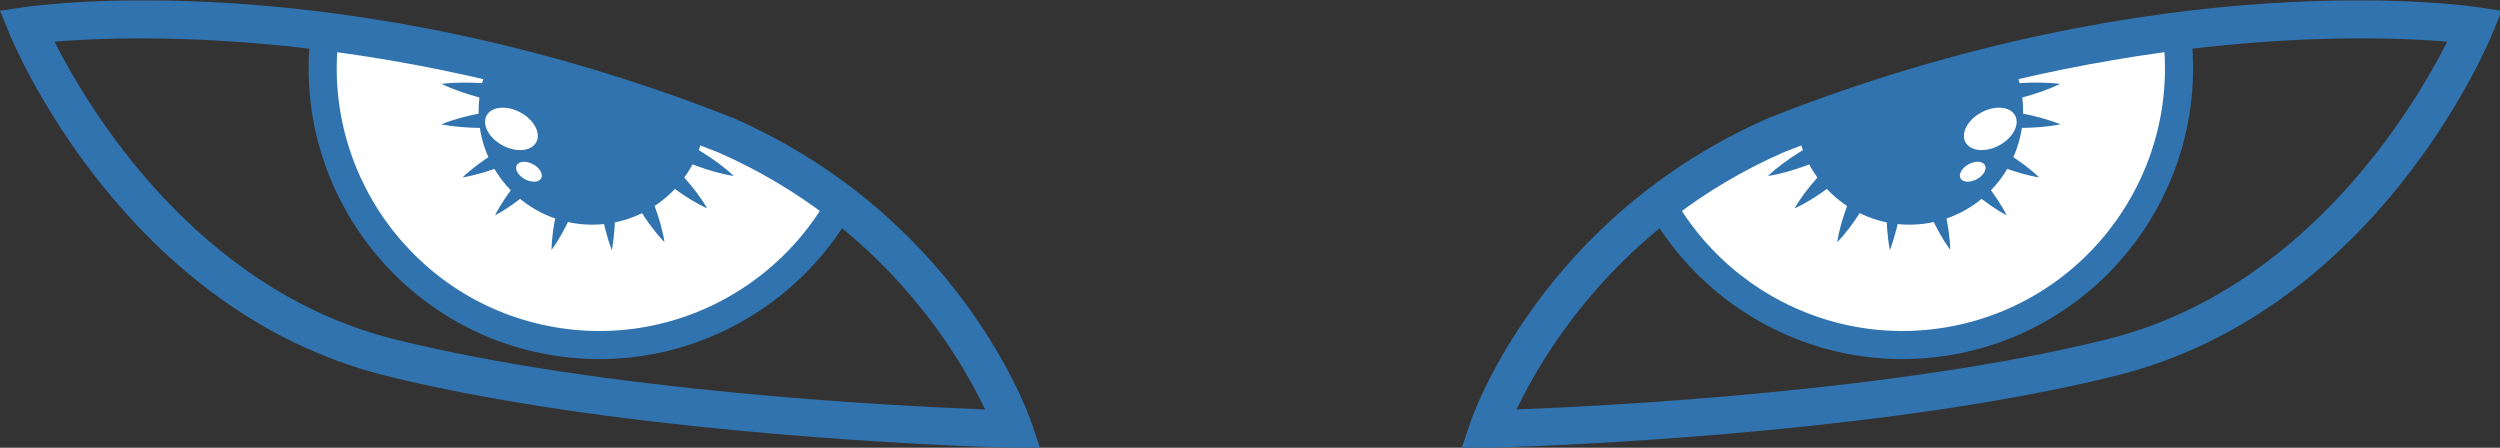 <svg width="100%" height="100%" version="1.1" viewBox="0 0 258.07 46.22" xmlns="http://www.w3.org/2000/svg">
 <rect x="0" y="0" width="258.07" height="46.22" fill="#333333" stroke="none"/>
 <defs>
  <clipPath id="clip1">
   <path d="m149 175h163v96h-163z"/>
  </clipPath>
  <clipPath id="clip2">
   <path d="m62.879 176.89s31.898 78.473 106.4 97.008c74.504 18.535 182.37 20.938 182.37 20.938s-19.434-57.543-84.297-85.965c-72.242-28.531-134.39-33.844-170.63-33.844-21.469 0-33.84 1.863-33.84 1.863"/>
  </clipPath>
  <clipPath id="clip3">
   <path d="m145 175h171v100h-171z"/>
  </clipPath>
  <clipPath id="clip4">
   <path d="m62.879 176.89s31.898 78.473 106.4 97.008c74.504 18.535 182.37 20.938 182.37 20.938s-19.434-57.543-84.297-85.965c-72.242-28.531-134.39-33.844-170.63-33.844-21.469 0-33.84 1.863-33.84 1.863"/>
  </clipPath>
  <clipPath id="clip5">
   <path d="m195 175h67v61h-67z"/>
  </clipPath>
  <clipPath id="clip6">
   <path d="m62.879 176.89s31.898 78.473 106.4 97.008c74.504 18.535 182.37 20.938 182.37 20.938s-19.434-57.543-84.297-85.965c-72.242-28.531-134.39-33.844-170.63-33.844-21.469 0-33.84 1.863-33.84 1.863"/>
  </clipPath>
  <clipPath id="clip7">
   <path d="m190 201h41v21h-41z"/>
  </clipPath>
  <clipPath id="clip8">
   <path d="m62.879 176.89s31.898 78.473 106.4 97.008c74.504 18.535 182.37 20.938 182.37 20.938s-19.434-57.543-84.297-85.965c-72.242-28.531-134.39-33.844-170.63-33.844-21.469 0-33.84 1.863-33.84 1.863"/>
  </clipPath>
  <clipPath id="clip9">
   <path d="m230 201h20v40h-20z"/>
  </clipPath>
  <clipPath id="clip10">
   <path d="m62.879 176.89s31.898 78.473 106.4 97.008c74.504 18.535 182.37 20.938 182.37 20.938s-19.434-57.543-84.297-85.965c-72.242-28.531-134.39-33.844-170.63-33.844-21.469 0-33.84 1.863-33.84 1.863"/>
  </clipPath>
  <clipPath id="clip11">
   <path d="m199 201h32v32h-32z"/>
  </clipPath>
  <clipPath id="clip12">
   <path d="m62.879 176.89s31.898 78.473 106.4 97.008c74.504 18.535 182.37 20.938 182.37 20.938s-19.434-57.543-84.297-85.965c-72.242-28.531-134.39-33.844-170.63-33.844-21.469 0-33.84 1.863-33.84 1.863"/>
  </clipPath>
  <clipPath id="clip13">
   <path d="m230 201h32v30h-32z"/>
  </clipPath>
  <clipPath id="clip14">
   <path d="m62.879 176.89s31.898 78.473 106.4 97.008c74.504 18.535 182.37 20.938 182.37 20.938s-19.434-57.543-84.297-85.965c-72.242-28.531-134.39-33.844-170.63-33.844-21.469 0-33.84 1.863-33.84 1.863"/>
  </clipPath>
  <clipPath id="clip15">
   <path d="m230 201h40v20h-40z"/>
  </clipPath>
  <clipPath id="clip16">
   <path d="m62.879 176.89s31.898 78.473 106.4 97.008c74.504 18.535 182.37 20.938 182.37 20.938s-19.434-57.543-84.297-85.965c-72.242-28.531-134.39-33.844-170.63-33.844-21.469 0-33.84 1.863-33.84 1.863"/>
  </clipPath>
  <clipPath id="clip17">
   <path d="m184 201h47v5h-47z"/>
  </clipPath>
  <clipPath id="clip18">
   <path d="m62.879 176.89s31.898 78.473 106.4 97.008c74.504 18.535 182.37 20.938 182.37 20.938s-19.434-57.543-84.297-85.965c-72.242-28.531-134.39-33.844-170.63-33.844-21.469 0-33.84 1.863-33.84 1.863"/>
  </clipPath>
  <clipPath id="clip19">
   <path d="m184 200h47v7h-47z"/>
  </clipPath>
  <clipPath id="clip20">
   <path d="m62.879 176.89s31.898 78.473 106.4 97.008c74.504 18.535 182.37 20.938 182.37 20.938s-19.434-57.543-84.297-85.965c-72.242-28.531-134.39-33.844-170.63-33.844-21.469 0-33.84 1.863-33.84 1.863"/>
  </clipPath>
  <clipPath id="clip21">
   <path d="m184 193h47v9h-47z"/>
  </clipPath>
  <clipPath id="clip22">
   <path d="m62.879 176.89s31.898 78.473 106.4 97.008c74.504 18.535 182.37 20.938 182.37 20.938s-19.434-57.543-84.297-85.965c-72.242-28.531-134.39-33.844-170.63-33.844-21.469 0-33.84 1.863-33.84 1.863"/>
  </clipPath>
  <clipPath id="clip23">
   <path d="m229 193h6v50h-6z"/>
  </clipPath>
  <clipPath id="clip24">
   <path d="m62.879 176.89s31.898 78.473 106.4 97.008c74.504 18.535 182.37 20.938 182.37 20.938s-19.434-57.543-84.297-85.965c-72.242-28.531-134.39-33.844-170.63-33.844-21.469 0-33.84 1.863-33.84 1.863"/>
  </clipPath>
  <clipPath id="clip25">
   <path d="m228 193h8v50h-8z"/>
  </clipPath>
  <clipPath id="clip26">
   <path d="m62.879 176.89s31.898 78.473 106.4 97.008c74.504 18.535 182.37 20.938 182.37 20.938s-19.434-57.543-84.297-85.965c-72.242-28.531-134.39-33.844-170.63-33.844-21.469 0-33.84 1.863-33.84 1.863"/>
  </clipPath>
  <clipPath id="clip27">
   <path d="m216 201h15v42h-15z"/>
  </clipPath>
  <clipPath id="clip28">
   <path d="m62.879 176.89s31.898 78.473 106.4 97.008c74.504 18.535 182.37 20.938 182.37 20.938s-19.434-57.543-84.297-85.965c-72.242-28.531-134.39-33.844-170.63-33.844-21.469 0-33.84 1.863-33.84 1.863"/>
  </clipPath>
  <clipPath id="clip29">
   <path d="m197 200h16v14h-16z"/>
  </clipPath>
  <clipPath id="clip30">
   <path d="m62.879 176.89s31.898 78.473 106.4 97.008c74.504 18.535 182.37 20.938 182.37 20.938s-19.434-57.543-84.297-85.965c-72.242-28.531-134.39-33.844-170.63-33.844-21.469 0-33.84 1.863-33.84 1.863"/>
  </clipPath>
  <clipPath id="clip31">
   <path d="m206 216h8v7h-8z"/>
  </clipPath>
  <clipPath id="clip32">
   <path d="m62.879 176.89s31.898 78.473 106.4 97.008c74.504 18.535 182.37 20.938 182.37 20.938s-19.434-57.543-84.297-85.965c-72.242-28.531-134.39-33.844-170.63-33.844-21.469 0-33.84 1.863-33.84 1.863"/>
  </clipPath>
  <clipPath id="clip33">
   <path d="m530 175h163v96h-163z"/>
  </clipPath>
  <clipPath id="clip34">
   <path d="m574.54 208.87c-64.863 28.422-84.297 85.965-84.297 85.965s107.86-2.402 182.37-20.938c74.504-18.535 106.4-97.008 106.4-97.008s-12.371-1.863-33.84-1.863c-36.238 0-98.395 5.312-170.63 33.844"/>
  </clipPath>
  <clipPath id="clip35">
   <path d="m526 175h171v100h-171z"/>
  </clipPath>
  <clipPath id="clip36">
   <path d="m574.54 208.87c-64.863 28.422-84.297 85.965-84.297 85.965s107.86-2.402 182.37-20.938c74.504-18.535 106.4-97.008 106.4-97.008s-12.371-1.863-33.84-1.863c-36.238 0-98.395 5.312-170.63 33.844"/>
  </clipPath>
  <clipPath id="clip37">
   <path d="m611 201h15v42h-15z"/>
  </clipPath>
  <clipPath id="clip38">
   <path d="m574.54 208.87c-64.863 28.422-84.297 85.965-84.297 85.965s107.86-2.402 182.37-20.938c74.504-18.535 106.4-97.008 106.4-97.008s-12.371-1.863-33.84-1.863c-36.238 0-98.395 5.312-170.63 33.844"/>
  </clipPath>
  <clipPath id="clip39">
   <path d="m611 201h41v21h-41z"/>
  </clipPath>
  <clipPath id="clip40">
   <path d="m574.54 208.87c-64.863 28.422-84.297 85.965-84.297 85.965s107.86-2.402 182.37-20.938c74.504-18.535 106.4-97.008 106.4-97.008s-12.371-1.863-33.84-1.863c-36.238 0-98.395 5.312-170.63 33.844"/>
  </clipPath>
  <clipPath id="clip41">
   <path d="m592 201h20v40h-20z"/>
  </clipPath>
  <clipPath id="clip42">
   <path d="m574.54 208.87c-64.863 28.422-84.297 85.965-84.297 85.965s107.86-2.402 182.37-20.938c74.504-18.535 106.4-97.008 106.4-97.008s-12.371-1.863-33.84-1.863c-36.238 0-98.395 5.312-170.63 33.844"/>
  </clipPath>
  <clipPath id="clip43">
   <path d="m611 201h31v32h-31z"/>
  </clipPath>
  <clipPath id="clip44">
   <path d="m574.54 208.87c-64.863 28.422-84.297 85.965-84.297 85.965s107.86-2.402 182.37-20.938c74.504-18.535 106.4-97.008 106.4-97.008s-12.371-1.863-33.84-1.863c-36.238 0-98.395 5.312-170.63 33.844"/>
  </clipPath>
  <clipPath id="clip45">
   <path d="m579 201h33v30h-33z"/>
  </clipPath>
  <clipPath id="clip46">
   <path d="m574.54 208.87c-64.863 28.422-84.297 85.965-84.297 85.965s107.86-2.402 182.37-20.938c74.504-18.535 106.4-97.008 106.4-97.008s-12.371-1.863-33.84-1.863c-36.238 0-98.395 5.312-170.63 33.844"/>
  </clipPath>
  <clipPath id="clip47">
   <path d="m572 201h40v20h-40z"/>
  </clipPath>
  <clipPath id="clip48">
   <path d="m574.54 208.87c-64.863 28.422-84.297 85.965-84.297 85.965s107.86-2.402 182.37-20.938c74.504-18.535 106.4-97.008 106.4-97.008s-12.371-1.863-33.84-1.863c-36.238 0-98.395 5.312-170.63 33.844"/>
  </clipPath>
  <clipPath id="clip49">
   <path d="m611 201h47v5h-47z"/>
  </clipPath>
  <clipPath id="clip50">
   <path d="m574.54 208.87c-64.863 28.422-84.297 85.965-84.297 85.965s107.86-2.402 182.37-20.938c74.504-18.535 106.4-97.008 106.4-97.008s-12.371-1.863-33.84-1.863c-36.238 0-98.395 5.312-170.63 33.844"/>
  </clipPath>
  <clipPath id="clip51">
   <path d="m611 200h47v7h-47z"/>
  </clipPath>
  <clipPath id="clip52">
   <path d="m574.54 208.87c-64.863 28.422-84.297 85.965-84.297 85.965s107.86-2.402 182.37-20.938c74.504-18.535 106.4-97.008 106.4-97.008s-12.371-1.863-33.84-1.863c-36.238 0-98.395 5.312-170.63 33.844"/>
  </clipPath>
  <clipPath id="clip53">
   <path d="m611 193h47v9h-47z"/>
  </clipPath>
  <clipPath id="clip54">
   <path d="m574.54 208.87c-64.863 28.422-84.297 85.965-84.297 85.965s107.86-2.402 182.37-20.938c74.504-18.535 106.4-97.008 106.4-97.008s-12.371-1.863-33.84-1.863c-36.238 0-98.395 5.312-170.63 33.844"/>
  </clipPath>
  <clipPath id="clip55">
   <path d="m607 193h6v50h-6z"/>
  </clipPath>
  <clipPath id="clip56">
   <path d="m574.54 208.87c-64.863 28.422-84.297 85.965-84.297 85.965s107.86-2.402 182.37-20.938c74.504-18.535 106.4-97.008 106.4-97.008s-12.371-1.863-33.84-1.863c-36.238 0-98.395 5.312-170.63 33.844"/>
  </clipPath>
  <clipPath id="clip57">
   <path d="m606 193h8v50h-8z"/>
  </clipPath>
  <clipPath id="clip58">
   <path d="m574.54 208.87c-64.863 28.422-84.297 85.965-84.297 85.965s107.86-2.402 182.37-20.938c74.504-18.535 106.4-97.008 106.4-97.008s-12.371-1.863-33.84-1.863c-36.238 0-98.395 5.312-170.63 33.844"/>
  </clipPath>
  <clipPath id="clip59">
   <path d="m580 175h67v61h-67z"/>
  </clipPath>
  <clipPath id="clip60">
   <path d="m574.54 208.87c-64.863 28.422-84.297 85.965-84.297 85.965s107.86-2.402 182.37-20.938c74.504-18.535 106.4-97.008 106.4-97.008s-12.371-1.863-33.84-1.863c-36.238 0-98.395 5.312-170.63 33.844"/>
  </clipPath>
  <clipPath id="clip61">
   <path d="m629 200h16v14h-16z"/>
  </clipPath>
  <clipPath id="clip62">
   <path d="m574.54 208.87c-64.863 28.422-84.297 85.965-84.297 85.965s107.86-2.402 182.37-20.938c74.504-18.535 106.4-97.008 106.4-97.008s-12.371-1.863-33.84-1.863c-36.238 0-98.395 5.312-170.63 33.844"/>
  </clipPath>
  <clipPath id="clip63">
   <path d="m628 216h8v7h-8z"/>
  </clipPath>
  <clipPath id="clip64">
   <path d="m574.54 208.87c-64.863 28.422-84.297 85.965-84.297 85.965s107.86-2.402 182.37-20.938c74.504-18.535 106.4-97.008 106.4-97.008s-12.371-1.863-33.84-1.863c-36.238 0-98.395 5.312-170.63 33.844"/>
  </clipPath>
 </defs>
 <g transform="translate(112.4 -44.669)">
  <g transform="matrix(.353 0 0 .353 -131.87 -15.132)">
   <g>
    <g clip-path="url(#clip1)">
     <g clip-path="url(#clip2)">
      <path d="m310.21 202.76c-7.375 44.062-49.074 73.805-93.137 66.434-44.066-7.375-73.809-49.074-66.434-93.137s49.07-73.809 93.137-66.434c44.062 7.375 73.805 49.07 66.434 93.137" fill="#fff"/>
     </g>
    </g>
    <g clip-path="url(#clip3)">
     <g clip-path="url(#clip4)">
      <path d="m243.09 113.68c-41.758-6.988-81.418 21.301-88.406 63.059-6.984 41.762 21.301 81.418 63.062 88.406 41.754 6.988 81.414-21.297 88.402-63.059 6.988-41.758-21.301-81.418-63.059-88.406m-26.703 159.57c-46.227-7.734-77.543-51.637-69.805-97.867 7.734-46.227 51.637-77.543 97.867-69.809 46.223 7.738 77.539 51.641 69.805 97.867-7.738 46.23-51.641 77.547-97.867 69.809" fill="#3073ae"/>
     </g>
    </g>
    <g clip-path="url(#clip5)">
     <g clip-path="url(#clip6)">
      <path d="m261.08 207.38c-3.027 18.09-20.145 30.297-38.23 27.27-18.09-3.023-30.301-20.145-27.273-38.23 3.027-18.09 20.145-30.301 38.234-27.273 18.086 3.027 30.297 20.145 27.27 38.234" fill="#3073ae"/>
     </g>
    </g>
    <g clip-path="url(#clip7)">
     <g clip-path="url(#clip8)" fill="#3073ae">
      <path d="m190.4 221.29 39.797-19.801"/>
      <path d="m190.4 221.29c2.812-2.664 5.863-4.844 9-6.856 3.137-2.008 6.359-3.852 9.68-5.496 3.309-1.664 6.723-3.117 10.215-4.414 3.496-1.289 7.078-2.406 10.902-3.035-2.809 2.672-5.859 4.856-8.996 6.863-3.141 2.008-6.359 3.852-9.684 5.488-3.312 1.656-6.727 3.113-10.219 4.406-3.496 1.289-7.078 2.41-10.898 3.043"/>
     </g>
    </g>
    <g clip-path="url(#clip9)">
     <g clip-path="url(#clip10)" fill="#3073ae">
      <path d="m230.2 201.49 19.277 38.742"/>
      <path d="m230.2 201.49c2.621 2.723 4.758 5.688 6.727 8.738 1.965 3.047 3.762 6.184 5.363 9.414 1.621 3.223 3.031 6.547 4.281 9.953 1.246 3.406 2.32 6.898 2.906 10.637-2.629-2.719-4.766-5.684-6.734-8.734-1.961-3.051-3.762-6.184-5.356-9.418-1.613-3.227-3.027-6.551-4.273-9.957s-2.324-6.898-2.914-10.633"/>
     </g>
    </g>
    <g clip-path="url(#clip11)">
     <g clip-path="url(#clip12)" fill="#3073ae">
      <path d="m230.2 201.49-30.277 30.883"/>
      <path d="m230.2 201.49c-1.715 3.367-3.812 6.356-6.051 9.211-2.234 2.856-4.606 5.578-7.133 8.148-2.512 2.582-5.191 5.004-7.996 7.301-2.812 2.293-5.758 4.449-9.098 6.223 1.711-3.371 3.805-6.363 6.043-9.215 2.238-2.852 4.606-5.582 7.141-8.145 2.519-2.574 5.195-5 8.004-7.293 2.812-2.293 5.758-4.449 9.09-6.231"/>
     </g>
    </g>
    <g clip-path="url(#clip13)">
     <g clip-path="url(#clip14)" fill="#3073ae">
      <path d="m230.2 201.49 31.754 28.852"/>
      <path d="m230.2 201.49c3.406 1.566 6.453 3.531 9.371 5.637 2.914 2.109 5.703 4.356 8.348 6.762 2.656 2.394 5.156 4.961 7.535 7.66 2.375 2.699 4.621 5.547 6.5 8.793-3.414-1.559-6.461-3.523-9.375-5.629-2.914-2.109-5.707-4.356-8.344-6.769-2.648-2.402-5.152-4.965-7.527-7.664-2.375-2.703-4.625-5.547-6.508-8.789"/>
     </g>
    </g>
    <g clip-path="url(#clip15)">
     <g clip-path="url(#clip16)" fill="#3073ae">
      <path d="m230.2 201.49 39.539 19.383"/>
      <path d="m230.2 201.49c3.793 0.598 7.352 1.68 10.82 2.934 3.473 1.254 6.863 2.68 10.156 4.301 3.301 1.602 6.5 3.41 9.621 5.383 3.117 1.977 6.148 4.129 8.941 6.766-3.797-0.59-7.352-1.672-10.824-2.926-3.469-1.258-6.859-2.68-10.148-4.309-3.297-1.609-6.5-3.414-9.617-5.391-3.121-1.977-6.152-4.125-8.949-6.758"/>
     </g>
    </g>
    <g clip-path="url(#clip17)">
     <g clip-path="url(#clip18)">
      <path d="m230.2 201.49-45.996 4.266" fill="#3073ae"/>
     </g>
    </g>
    <g clip-path="url(#clip19)">
     <g clip-path="url(#clip20)">
      <path d="m230.2 201.49c-3.731 1.484-7.508 2.43-11.305 3.188-3.797 0.754-7.609 1.32-11.441 1.672-3.832 0.367-7.688 0.508-11.555 0.469-3.871-0.043-7.758-0.281-11.695-1.062 3.727-1.492 7.504-2.441 11.301-3.195 3.797-0.75 7.609-1.324 11.441-1.664 3.836-0.359 7.688-0.504 11.559-0.461 3.871 0.047 7.758 0.281 11.695 1.055" fill="#3073ae"/>
     </g>
    </g>
    <g clip-path="url(#clip21)">
     <g clip-path="url(#clip22)" fill="#3073ae">
      <path d="m230.2 201.49-45.906-7.547"/>
      <path d="m230.2 201.49c-4.008 0.488-7.93 0.445-11.82 0.215-3.891-0.234-7.75-0.652-11.574-1.285-3.832-0.617-7.621-1.461-11.383-2.481-3.758-1.027-7.488-2.242-11.129-3.996 4.012-0.496 7.934-0.457 11.824-0.223 3.891 0.238 7.75 0.648 11.574 1.293 3.824 0.625 7.617 1.465 11.375 2.488 3.762 1.027 7.492 2.238 11.133 3.988"/>
     </g>
    </g>
    <g clip-path="url(#clip23)">
     <g clip-path="url(#clip24)">
      <path d="m229.64 193.36 4.438 49.227" fill="#3073ae"/>
     </g>
    </g>
    <g clip-path="url(#clip25)">
     <g clip-path="url(#clip26)">
      <path d="m229.64 193.36c1.5 4 2.461 8.051 3.231 12.113 0.77 4.066 1.352 8.152 1.715 12.254 0.387 4.102 0.539 8.223 0.512 12.359-0.031 4.141-0.254 8.293-1.02 12.5-1.504-4-2.469-8.047-3.238-12.117-0.766-4.062-1.352-8.148-1.707-12.25-0.375-4.102-0.531-8.223-0.504-12.363 0.031-4.137 0.254-8.293 1.012-12.496" fill="#3073ae"/>
     </g>
    </g>
    <g clip-path="url(#clip27)">
     <g clip-path="url(#clip28)">
      <path d="m230.2 201.49c-0.07 3.777-0.656 7.383-1.422 10.926-0.766 3.547-1.711 7.031-2.859 10.445-1.133 3.422-2.488 6.769-4.012 10.059-1.523 3.293-3.234 6.519-5.465 9.574 0.066-3.781 0.648-7.387 1.414-10.934 0.77-3.543 1.707-7.027 2.867-10.441 1.145-3.418 2.492-6.766 4.019-10.055 1.527-3.289 3.234-6.519 5.457-9.574" fill="#3073ae"/>
     </g>
    </g>
    <g clip-path="url(#clip29)">
     <g clip-path="url(#clip30)">
      <path d="m207.3 202.27c4.012 2.148 6.106 6.055 4.676 8.719-1.43 2.668-5.84 3.086-9.852 0.934-4.012-2.148-6.102-6.055-4.672-8.719 1.43-2.668 5.84-3.086 9.848-0.934" fill="#fff"/>
     </g>
    </g>
    <g clip-path="url(#clip31)">
     <g clip-path="url(#clip32)">
      <path d="m211.03 217.43c1.973 1.059 3.043 2.898 2.394 4.109-0.652 1.215-2.777 1.34-4.75 0.285-1.973-1.059-3.047-2.898-2.394-4.113 0.652-1.215 2.777-1.34 4.75-0.281" fill="#fff"/>
     </g>
    </g>
   </g>
   <path d="m71.102 181.59c9.57 18.977 41.227 72.555 99.496 87.047 61.004 15.18 145.77 19.484 172.64 20.504-7.652-16.086-30.023-54.098-78.008-75.156-93.477-36.898-170.57-34.34-194.13-32.395m135.25 105.5c-13.301-2.227-26.297-4.812-38.398-7.82-76.328-18.992-108.81-96.953-110.15-100.26l-2.621-6.445 6.879-1.035c3.715-0.559 92.211-13.152 207.3 32.301l0.184 0.078c66.324 29.059 86.469 86.785 87.293 89.23l2.496 7.402-7.809-0.172c-0.91-0.019-76.898-1.852-145.17-13.277" fill="#3073ae"/>
   <g>
    <g clip-path="url(#clip33)">
     <g clip-path="url(#clip34)">
      <path d="m531.68 202.76c7.375 44.062 49.074 73.805 93.137 66.434 44.062-7.375 73.809-49.074 66.434-93.137s-49.074-73.809-93.137-66.434-73.805 49.07-66.434 93.137" fill="#fff"/>
     </g>
    </g>
    <g clip-path="url(#clip35)">
     <g clip-path="url(#clip36)">
      <path d="m535.74 202.08c6.988 41.762 46.645 70.047 88.402 63.062 41.762-6.992 70.047-46.648 63.059-88.41-6.988-41.758-46.648-70.047-88.406-63.059-41.754 6.988-70.043 46.648-63.055 88.406m-8.105 1.355c-7.734-46.227 23.578-90.129 69.805-97.867 46.23-7.734 90.133 23.582 97.867 69.809 7.738 46.23-23.578 90.133-69.809 97.867-46.223 7.738-90.125-23.578-97.863-69.809" fill="#3073ae"/>
     </g>
    </g>
    <g clip-path="url(#clip37)">
     <g clip-path="url(#clip38)" fill="#3073ae">
      <path d="m611.54 201.5 13.918 40.949"/>
      <path d="m611.54 201.5c0.086 3.777 0.684 7.383 1.461 10.922 0.781 3.543 1.742 7.023 2.906 10.434 1.145 3.418 2.512 6.758 4.047 10.043 1.539 3.285 3.262 6.504 5.504 9.551-0.082-3.781-0.676-7.383-1.457-10.926-0.785-3.539-1.738-7.023-2.91-10.43-1.156-3.414-2.516-6.758-4.055-10.039-1.543-3.285-3.266-6.508-5.496-9.555"/>
     </g>
    </g>
    <g clip-path="url(#clip39)">
     <g clip-path="url(#clip40)" fill="#3073ae">
      <path d="m651.49 221.29-39.797-19.801"/>
      <path d="m651.49 221.29c-2.812-2.664-5.863-4.844-9-6.856-3.137-2.008-6.359-3.852-9.68-5.496-3.309-1.664-6.723-3.117-10.215-4.414-3.496-1.289-7.078-2.406-10.902-3.035 2.809 2.672 5.859 4.856 8.996 6.863 3.141 2.008 6.359 3.852 9.684 5.488 3.312 1.656 6.723 3.113 10.219 4.406 3.496 1.289 7.078 2.41 10.898 3.043"/>
     </g>
    </g>
    <g clip-path="url(#clip41)">
     <g clip-path="url(#clip42)" fill="#3073ae">
      <path d="m611.69 201.49-19.277 38.742"/>
      <path d="m611.69 201.49c-2.621 2.723-4.758 5.688-6.727 8.738-1.965 3.047-3.762 6.184-5.363 9.414-1.621 3.223-3.031 6.547-4.281 9.953s-2.32 6.898-2.906 10.637c2.625-2.719 4.766-5.684 6.734-8.734 1.961-3.051 3.762-6.184 5.356-9.418 1.609-3.227 3.027-6.551 4.273-9.957 1.246-3.406 2.32-6.898 2.914-10.633"/>
     </g>
    </g>
    <g clip-path="url(#clip43)">
     <g clip-path="url(#clip44)" fill="#3073ae">
      <path d="m611.69 201.49 30.277 30.883"/>
      <path d="m611.69 201.49c1.715 3.367 3.812 6.356 6.047 9.211 2.238 2.856 4.609 5.578 7.137 8.148 2.512 2.582 5.191 5.004 7.996 7.301 2.809 2.293 5.758 4.449 9.098 6.223-1.711-3.371-3.809-6.363-6.043-9.215-2.242-2.852-4.609-5.582-7.141-8.145-2.519-2.574-5.195-5-8.004-7.293-2.812-2.293-5.758-4.449-9.09-6.231"/>
     </g>
    </g>
    <g clip-path="url(#clip45)">
     <g clip-path="url(#clip46)" fill="#3073ae">
      <path d="m611.69 201.49-31.754 28.852"/>
      <path d="m611.69 201.49c-3.41 1.566-6.453 3.531-9.371 5.637-2.914 2.109-5.703 4.356-8.348 6.762-2.656 2.394-5.156 4.961-7.535 7.66-2.375 2.699-4.621 5.547-6.5 8.793 3.414-1.559 6.461-3.523 9.375-5.629 2.914-2.109 5.707-4.356 8.344-6.769 2.648-2.402 5.152-4.965 7.527-7.664 2.375-2.703 4.625-5.547 6.508-8.789"/>
     </g>
    </g>
    <g clip-path="url(#clip47)">
     <g clip-path="url(#clip48)" fill="#3073ae">
      <path d="m611.69 201.49-39.543 19.383"/>
      <path d="m611.69 201.49c-3.793 0.598-7.352 1.68-10.824 2.934-3.469 1.254-6.859 2.68-10.152 4.301-3.301 1.602-6.5 3.41-9.621 5.383-3.117 1.977-6.152 4.129-8.945 6.766 3.797-0.59 7.356-1.672 10.828-2.926 3.469-1.258 6.859-2.68 10.148-4.309 3.297-1.609 6.5-3.414 9.617-5.391 3.117-1.977 6.152-4.125 8.949-6.758"/>
     </g>
    </g>
    <g clip-path="url(#clip49)">
     <g clip-path="url(#clip50)">
      <path d="m611.69 201.49 45.996 4.266" fill="#3073ae"/>
     </g>
    </g>
    <g clip-path="url(#clip51)">
     <g clip-path="url(#clip52)">
      <path d="m611.69 201.49c3.727 1.484 7.508 2.43 11.301 3.188 3.797 0.754 7.609 1.32 11.445 1.672 3.832 0.367 7.684 0.508 11.555 0.469 3.871-0.043 7.758-0.281 11.695-1.062-3.727-1.492-7.504-2.441-11.301-3.195-3.797-0.75-7.609-1.324-11.445-1.664-3.832-0.359-7.684-0.504-11.555-0.461-3.871 0.047-7.758 0.281-11.695 1.055" fill="#3073ae"/>
     </g>
    </g>
    <g clip-path="url(#clip53)">
     <g clip-path="url(#clip54)" fill="#3073ae">
      <path d="m611.69 201.49 45.902-7.547"/>
      <path d="m611.69 201.49c4.008 0.488 7.93 0.445 11.82 0.215 3.891-0.234 7.75-0.652 11.574-1.285 3.828-0.617 7.621-1.461 11.379-2.481 3.762-1.027 7.492-2.242 11.129-3.996-4.008-0.496-7.93-0.457-11.82-0.223-3.891 0.238-7.75 0.648-11.574 1.293-3.824 0.625-7.617 1.465-11.379 2.488-3.758 1.027-7.488 2.238-11.129 3.988"/>
     </g>
    </g>
    <g clip-path="url(#clip55)">
     <g clip-path="url(#clip56)">
      <path d="m612.25 193.36-4.438 49.227" fill="#3073ae"/>
     </g>
    </g>
    <g clip-path="url(#clip57)">
     <g clip-path="url(#clip58)">
      <path d="m612.24 193.36c-1.496 4-2.457 8.051-3.227 12.113-0.77 4.066-1.352 8.152-1.719 12.254-0.383 4.102-0.535 8.223-0.508 12.359 0.027 4.141 0.254 8.293 1.016 12.5 1.508-4 2.473-8.047 3.242-12.117 0.766-4.062 1.352-8.148 1.707-12.25 0.375-4.102 0.531-8.223 0.504-12.363-0.035-4.137-0.254-8.293-1.016-12.496" fill="#3073ae"/>
     </g>
    </g>
    <g clip-path="url(#clip59)">
     <g clip-path="url(#clip60)">
      <path d="m580.81 207.38c3.023 18.09 20.145 30.297 38.23 27.27 18.09-3.023 30.301-20.145 27.273-38.23-3.027-18.09-20.145-30.301-38.234-27.273-18.09 3.027-30.297 20.145-27.27 38.234" fill="#3073ae"/>
     </g>
    </g>
    <g clip-path="url(#clip61)">
     <g clip-path="url(#clip62)">
      <path d="m634.59 202.27c-4.012 2.148-6.106 6.055-4.676 8.719 1.43 2.668 5.84 3.086 9.852 0.934 4.008-2.148 6.102-6.055 4.672-8.719-1.43-2.668-5.84-3.086-9.848-0.934" fill="#fff"/>
     </g>
    </g>
    <g clip-path="url(#clip63)">
     <g clip-path="url(#clip64)">
      <path d="m630.86 217.43c-1.973 1.059-3.043 2.898-2.394 4.109 0.652 1.215 2.777 1.34 4.75 0.285 1.973-1.059 3.043-2.898 2.394-4.113-0.652-1.215-2.777-1.34-4.75-0.281" fill="#fff"/>
     </g>
    </g>
   </g>
   <g fill="#3073ae">
    <path d="m576.66 213.98c-47.984 21.059-70.355 59.07-78.008 75.156 26.875-1.02 111.64-5.324 172.64-20.504 58.27-14.492 89.926-68.07 99.496-87.047-23.566-1.945-100.66-4.504-194.13 32.395m-86.285 86.387-7.812 0.172 2.5-7.402c0.824-2.445 20.969-60.172 87.289-89.23l0.188-0.078c115.09-45.453 203.59-32.859 207.3-32.301l6.883 1.035-2.621 6.445c-1.344 3.309-33.824 81.27-110.15 100.26-12.102 3.008-25.098 5.594-38.398 7.82-68.273 11.426-144.26 13.258-145.17 13.277"/>
   </g>
  </g>
 </g>
</svg>
